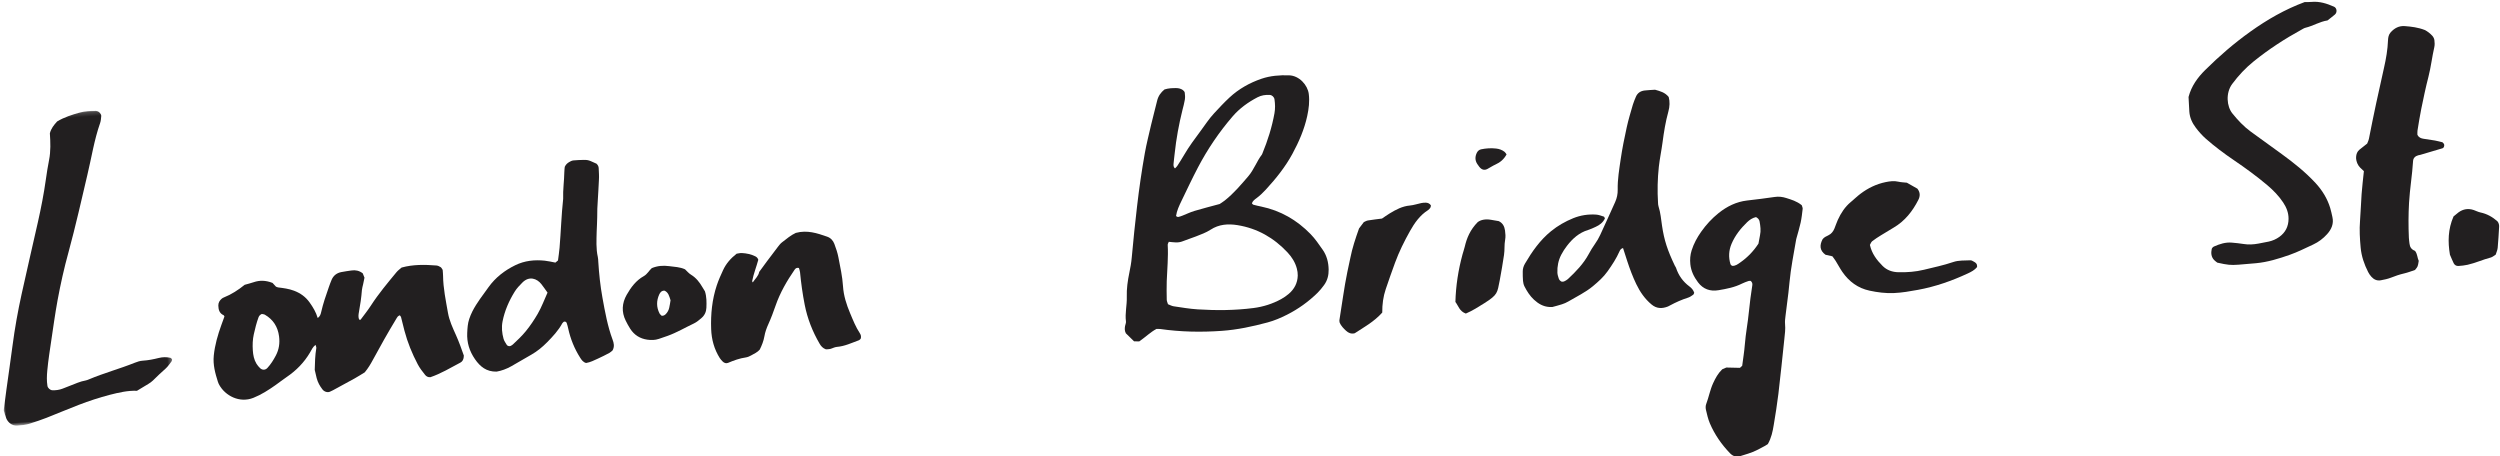 <?xml version="1.0" encoding="UTF-8" standalone="no"?>
<svg width="608px" height="111px" viewBox="0 0 608 111" version="1.1" xmlns="http://www.w3.org/2000/svg" xmlns:xlink="http://www.w3.org/1999/xlink">
    <!-- Generator: Sketch 40.1 (33804) - http://www.bohemiancoding.com/sketch -->
    <title>LBS_pure_MFY</title>
    <desc>Created with Sketch.</desc>
    <defs>
        <polygon id="path-1" points="1.43774636e-19 0.18 1.43774636e-19 75.28 41.716 75.28 41.716 0.18 0 0.18"></polygon>
    </defs>
    <g id="Page-1" stroke="none" stroke-width="1" fill="none" fill-rule="evenodd">
        <g id="LBS" transform="translate(-5, -1)">
            <path d="M301.685,50.606 C302.026,50.406 302.533,50.148 302.998,49.83 C305.27,48.271 307.185,46.303 309.109,44.35 C310.575,42.86 311.395,40.881 312.776,39.32 C312.836,39.251 312.868,39.157 312.91,39.071 C314.424,36.013 315.674,32.854 316.516,29.536 C316.8,28.417 316.848,27.293 316.763,26.153 C316.721,25.579 316.25,25.071 315.709,24.996 C314.659,24.854 313.632,24.938 312.659,25.364 C310.308,26.394 308.149,27.725 306.324,29.563 C302.779,33.137 299.688,37.077 297.043,41.359 C295.456,43.933 293.976,46.578 292.474,49.207 C291.824,50.345 291.171,51.493 290.894,52.795 C291.074,52.894 291.24,53.065 291.385,53.049 C291.753,53.01 292.116,52.903 292.471,52.793 C293.459,52.484 294.426,52.086 295.431,51.861 C297.448,51.406 299.487,51.042 301.685,50.606 M287.448,74.041 C287.918,74.259 288.326,74.538 288.772,74.636 C290.706,75.06 292.639,75.538 294.598,75.798 C299.094,76.394 303.614,76.684 308.154,76.414 C310.532,76.274 312.815,75.718 314.981,74.726 C315.662,74.416 316.319,74.018 316.924,73.572 C318.361,72.515 319.242,71.09 319.415,69.289 C319.468,68.733 319.421,68.152 319.32,67.602 C319.037,66.078 318.321,64.737 317.361,63.548 C314.289,59.749 310.435,57.156 305.656,56.035 C303.387,55.504 301.159,55.509 299.05,56.68 C297.885,57.328 296.607,57.678 295.348,58.077 C294.271,58.42 293.164,58.669 292.087,59.017 C291.529,59.198 290.975,59.232 290.415,59.182 C289.858,59.131 289.306,59.01 288.7,58.912 C288.592,59.15 288.39,59.395 288.387,59.641 C288.349,62.589 287.853,65.493 287.536,68.412 C287.373,69.922 287.308,71.43 287.223,72.94 C287.204,73.297 287.365,73.664 287.448,74.041 M309.514,50.987 C309.627,51.114 309.717,51.306 309.855,51.354 C310.479,51.573 311.114,51.761 311.752,51.94 C316.353,53.239 320.149,55.811 323.222,59.435 C324.256,60.653 325.073,62.069 325.902,63.447 C326.806,64.948 327.101,66.62 327.011,68.369 C326.94,69.742 326.525,70.986 325.644,72.035 C325.1,72.686 324.513,73.314 323.867,73.861 C321.541,75.833 318.97,77.416 316.16,78.6 C314.588,79.261 312.979,79.823 311.307,80.149 C307.594,80.876 303.859,81.411 300.06,81.416 C295.035,81.423 290.063,80.981 285.146,79.924 C284.872,79.863 284.583,79.876 284.216,79.847 C282.716,80.519 281.413,81.64 279.838,82.581 C279.496,82.549 279.04,82.507 278.584,82.464 C277.919,81.716 277.293,81.011 276.733,80.38 C276.448,79.732 276.53,79.167 276.66,78.609 C276.745,78.242 276.982,77.874 276.959,77.521 C276.83,75.504 277.499,73.579 277.575,71.591 C277.652,69.586 278.07,67.646 278.612,65.721 C278.945,64.538 279.249,63.351 279.443,62.124 C280.101,58.005 280.83,53.896 281.599,49.796 C282.403,45.509 283.323,41.246 284.387,37.014 C284.965,34.711 285.72,32.464 286.406,30.195 C286.983,28.291 287.672,26.421 288.256,24.518 C288.609,23.366 289.31,22.533 290.243,21.879 C291.214,21.643 292.158,21.673 293.099,21.744 C293.668,21.788 294.225,21.959 294.676,22.321 C294.879,22.486 295.09,22.769 295.105,23.01 C295.141,23.57 295.132,24.154 295.008,24.698 C294.819,25.527 294.524,26.332 294.26,27.144 C293.146,30.572 292.252,34.053 291.624,37.604 C291.477,38.443 291.297,39.277 291.171,40.119 C291.118,40.482 291.111,40.874 291.445,41.215 C291.645,41.032 291.879,40.871 292.041,40.654 C292.665,39.821 293.288,38.983 293.873,38.119 C295.208,36.158 296.744,34.368 298.29,32.57 C299.46,31.206 300.537,29.758 301.851,28.527 C303.163,27.298 304.476,26.06 305.875,24.936 C308.267,23.01 311.011,21.708 313.954,20.927 C316.153,20.342 318.445,20.328 320.713,20.563 C323.188,20.818 325.048,23.248 325.17,25.405 C325.275,27.231 324.928,28.998 324.423,30.737 C323.485,33.954 321.96,36.888 320.167,39.698 C318.213,42.759 315.775,45.393 313.153,47.871 C312.394,48.587 311.6,49.255 310.716,49.818 C310.248,50.116 309.747,50.425 309.514,50.987" id="Fill-105" fill="#221F20" transform="translate(301.784, 51.501) rotate(-4) translate(-301.784, -51.501) "></path>
            <path d="M69.017,76.09 C68.605,76.25 68.332,76.488 68.168,76.854 C67.586,78.148 67.153,79.493 66.745,80.854 C66.357,82.142 66.228,83.451 66.223,84.778 C66.218,85.918 66.349,87.053 66.886,88.085 C67.098,88.493 67.383,88.882 67.698,89.222 C68.209,89.774 68.932,89.779 69.452,89.295 C70.355,88.453 71.069,87.463 71.72,86.415 C72.602,84.994 72.926,83.463 72.827,81.808 C72.687,79.479 71.692,77.644 69.768,76.335 C69.549,76.186 69.245,76.161 69.017,76.09 M102.482,78.758 C102.314,78.836 102.112,78.879 101.989,78.999 C101.789,79.196 101.638,79.442 101.474,79.673 C99.292,82.769 97.206,85.927 95.181,89.128 C94.571,90.092 93.933,91.026 93.01,91.998 C92.252,92.389 91.341,92.892 90.402,93.332 C88.609,94.176 86.8,94.986 84.997,95.806 C84.739,95.922 84.474,96.025 84.207,96.117 C83.618,96.321 82.861,96.021 82.477,95.458 C81.883,94.586 81.445,93.646 81.245,92.607 C81.119,91.955 81.031,91.295 80.914,90.563 C81.082,88.847 81.234,87.056 81.664,85.298 C81.721,85.065 81.583,84.785 81.53,84.5 C80.819,84.962 80.479,85.659 80.055,86.275 C78.466,88.579 76.439,90.387 74.029,91.787 C73.05,92.357 72.111,92.998 71.14,93.586 C69.36,94.662 67.547,95.662 65.548,96.3 C62.087,97.405 58.776,95.297 57.512,92.613 C57.391,92.357 57.287,92.087 57.22,91.812 C56.711,89.691 56.277,87.591 56.665,85.36 C57.108,82.808 57.987,80.426 59.022,78.083 C59.326,77.392 59.635,76.703 59.916,76.068 C59.828,75.901 59.805,75.784 59.739,75.75 C58.755,75.232 58.571,74.342 58.613,73.342 C58.643,72.617 59.02,72.097 59.58,71.692 C59.732,71.585 59.911,71.502 60.088,71.445 C61.994,70.837 63.719,69.873 65.364,68.725 C66.106,68.569 66.854,68.446 67.581,68.251 C69.11,67.841 70.573,67.999 72.148,68.743 C72.341,68.985 72.629,69.345 72.917,69.708 C73.087,69.782 73.25,69.892 73.426,69.928 C74.726,70.184 76.017,70.438 77.235,71.001 C78.74,71.693 79.944,72.685 80.817,74.116 C81.561,75.335 82.205,76.585 82.507,78.01 C83.114,77.694 83.296,77.164 83.459,76.633 C84.063,74.631 84.877,72.711 85.704,70.796 C85.966,70.187 86.233,69.58 86.535,68.99 C87.048,67.986 87.897,67.425 88.998,67.285 C89.84,67.176 90.69,67.125 91.537,67.061 C92.52,66.99 93.406,67.24 94.196,67.946 C94.297,68.26 94.414,68.621 94.547,69.034 C94.402,69.548 94.249,70.093 94.096,70.637 C93.967,71.09 93.781,71.535 93.712,71.997 C93.452,73.779 93.063,75.532 92.618,77.275 C92.476,77.823 92.352,78.383 92.496,78.953 C92.515,79.038 92.589,79.134 92.665,79.172 C92.727,79.204 92.863,79.188 92.906,79.14 C93.825,78.065 94.792,77.026 95.639,75.896 C97.692,73.159 100.061,70.711 102.408,68.24 C102.791,67.835 103.292,67.541 103.725,67.205 C106.586,66.626 109.399,66.88 112.203,67.297 C112.557,67.351 112.917,67.553 113.207,67.775 C113.416,67.933 113.511,68.239 113.647,68.466 C113.647,68.967 113.672,69.439 113.644,69.91 C113.464,72.958 113.893,75.973 114.204,78.987 C114.401,80.877 115.088,82.671 115.744,84.451 C116.399,86.229 116.903,88.049 117.33,89.616 C117.263,90.526 116.911,91.023 116.393,91.252 C113.893,92.359 111.45,93.614 108.852,94.293 C108.264,94.298 107.869,94.032 107.597,93.634 C107.008,92.776 106.423,91.918 105.999,90.954 C104.81,88.255 103.898,85.472 103.343,82.573 C103.129,81.456 102.957,80.331 102.745,79.214 C102.715,79.053 102.572,78.909 102.482,78.758" id="Fill-107" fill="#221F20" transform="translate(86.923, 81.733) rotate(-4) translate(-86.923, -81.733) "></path>
            <path d="M433.919,53.916 C433.061,54.037 432.306,54.478 431.675,55.009 C430.015,56.405 428.556,57.989 427.55,59.957 C426.742,61.536 426.546,63.174 426.924,64.89 C426.958,65.05 427.142,65.178 427.264,65.329 C428.072,65.48 428.705,65.03 429.341,64.652 C431.217,63.536 432.794,62.082 434.071,60.385 C434.255,59.67 434.4,59.028 434.585,58.398 C434.916,57.284 434.838,56.158 434.714,55.032 C434.66,54.538 434.35,54.179 433.919,53.916 M445.221,51.808 C445.289,52.154 445.431,52.445 445.383,52.701 C445.176,53.813 444.973,54.934 444.657,56.018 C444.287,57.288 443.801,58.524 443.364,59.774 C443.334,59.865 443.302,59.954 443.279,60.046 C442.448,63.448 441.516,66.828 440.943,70.288 C440.804,71.13 440.666,71.972 440.503,72.807 C440.144,74.665 439.757,76.517 439.405,78.377 C439.281,79.029 439.14,79.695 439.158,80.351 C439.191,81.599 438.938,82.802 438.723,84.012 C437.943,88.395 437.193,92.786 436.359,97.161 C435.881,99.671 435.287,102.161 434.698,104.65 C434.327,106.218 433.889,107.774 432.939,109.188 C432.738,109.297 432.501,109.444 432.246,109.56 C429.285,110.911 429.277,110.879 426.111,111.62 C425.037,111.871 424.26,111.54 423.604,110.76 C421.701,108.49 420.202,105.97 419.229,103.169 C418.86,102.105 418.69,100.961 418.511,99.84 C418.439,99.394 418.469,98.856 418.655,98.454 C419.41,96.822 419.839,95.058 420.709,93.472 C421.353,92.3 422.053,91.188 423.146,90.269 C423.43,90.17 423.786,90.046 424.171,89.909 C425.271,90.012 426.392,90.117 427.472,90.216 C427.663,90.065 427.808,89.948 428.05,89.756 C428.383,88.086 428.802,86.333 429.065,84.559 C429.454,81.93 430.163,79.37 430.593,76.754 C430.945,74.604 431.403,72.475 431.878,70.348 C431.963,69.965 431.861,69.601 431.537,69.29 C431.381,69.29 431.185,69.251 431.015,69.297 C430.469,69.45 429.916,69.592 429.396,69.812 C427.539,70.592 425.573,70.825 423.598,71.018 C421.535,71.222 419.876,70.501 418.741,68.75 C417.857,67.386 417.242,65.901 417.192,64.235 C417.155,63.087 417.311,61.991 417.742,60.899 C418.379,59.286 419.295,57.86 420.373,56.538 C421.694,54.918 423.206,53.485 424.931,52.296 C427.073,50.822 429.403,49.865 432.034,49.74 C434.294,49.634 436.555,49.529 438.809,49.348 C439.787,49.269 440.703,49.449 441.571,49.797 C442.789,50.284 444.052,50.724 445.221,51.808" id="Fill-109" fill="#221F20" transform="translate(431.29, 80.516) rotate(-4) translate(-431.29, -80.516) "></path>
            <g id="Group-113" transform="translate(24.757, 65.714) rotate(-4) translate(-24.757, -65.714) translate(3.507, 28.048)">
                <mask id="mask-2" fill="white">
                    <use xlink:href="#path-1"></use>
                </mask>
                <g id="Clip-112"></g>
                <path d="M32.658,68.862 C30.473,68.624 28.25,68.964 26.008,69.379 C23.402,69.864 20.843,70.514 18.317,71.285 C15.608,72.109 12.933,73.045 10.231,73.889 C8.88,74.312 7.505,74.66 6.131,75.006 C5.118,75.26 4.076,75.278 3.033,75.28 C1.686,75.282 0.791,74.264 0.487,73.356 C0.277,72.733 0.174,72.072 -0.001,71.324 C0.323,69.729 0.648,68.056 0.998,66.388 C1.737,62.864 2.51,59.347 3.226,55.819 C4.075,51.636 5.116,47.504 6.322,43.412 C8.009,37.685 9.766,31.982 11.481,26.264 C12.487,22.905 13.4,19.517 14.13,16.082 C14.466,14.508 14.821,12.935 15.246,11.384 C15.826,9.258 15.879,7.087 15.893,4.917 C16.252,3.783 17.028,2.957 17.852,2.17 C19.638,1.257 21.554,0.796 23.501,0.391 C24.822,0.117 26.125,0.151 27.444,0.263 C27.534,0.272 27.621,0.325 27.713,0.348 C28.215,0.471 28.727,1.122 28.646,1.623 C28.556,2.181 28.482,2.76 28.262,3.272 C26.526,7.29 25.577,11.56 24.263,15.713 C23.321,18.695 22.437,21.697 21.487,24.678 C20.481,27.838 19.487,31.003 18.382,34.127 C17.053,37.882 15.926,41.694 14.929,45.547 C14.503,47.195 14.123,48.856 13.75,50.517 C13.147,53.197 12.556,55.881 11.982,58.567 C11.704,59.864 11.446,61.167 11.235,62.475 C11.039,63.693 10.901,64.921 11.018,66.161 C11.066,66.688 11.605,67.235 12.123,67.294 C12.981,67.393 13.822,67.335 14.646,67.082 C15.279,66.889 15.905,66.679 16.538,66.491 C17.804,66.114 19.036,65.619 20.368,65.491 C20.647,65.464 20.921,65.368 21.19,65.278 C24.949,63.992 28.855,63.23 32.633,62.013 C33.272,61.807 33.912,61.651 34.575,61.656 C35.904,61.668 37.211,61.5 38.514,61.267 C39.463,61.096 40.399,61.159 41.316,61.43 C41.472,61.477 41.585,61.668 41.716,61.794 C41.663,61.969 41.658,62.187 41.548,62.313 C41.049,62.88 40.577,63.491 39.992,63.954 C38.884,64.832 37.763,65.688 36.709,66.633 C36.362,66.944 35.934,67.175 35.521,67.397 C34.606,67.885 33.676,68.344 32.658,68.862" id="Fill-111" fill="#221F20" mask="url(#mask-2)"></path>
            </g>
            <path d="M409.397,23.776 C410.569,24.206 411.752,24.569 412.584,25.773 C412.809,26.899 412.675,28.114 412.257,29.288 C411.4,31.702 410.825,34.182 410.316,36.695 C409.922,38.64 409.365,40.555 409.009,42.516 C408.484,45.415 408.222,48.337 408.198,51.28 C408.194,51.563 408.187,51.858 408.256,52.129 C408.647,53.708 408.656,55.325 408.783,56.932 C409.059,60.444 409.669,62.895 411.216,66.819 C411.285,66.995 411.414,67.153 411.46,67.332 C411.941,69.228 412.91,70.805 414.395,72.082 C414.888,72.507 415.3,73.038 415.452,73.711 C415.355,73.869 415.297,74.089 415.157,74.169 C414.754,74.406 414.337,74.67 413.891,74.777 C412.325,75.15 410.827,75.699 409.365,76.361 C409.193,76.439 409.023,76.53 408.845,76.585 C407.397,77.036 406.078,76.951 404.904,75.823 C403.365,74.347 402.315,72.562 401.539,70.611 C400.803,68.764 400.238,66.853 399.751,64.922 C399.476,63.826 399.209,62.727 398.94,61.638 C398.47,61.734 398.22,62.012 398.042,62.355 C397.158,64.045 396.012,65.542 394.808,67.013 C393.712,68.354 392.378,69.379 390.994,70.379 C389.061,71.775 386.851,72.622 384.749,73.683 C384.247,73.937 383.697,74.116 383.151,74.255 C382.328,74.464 381.489,74.604 380.794,74.747 C380.461,74.722 380.272,74.718 380.086,74.693 C378.603,74.507 377.459,73.725 376.457,72.658 C375.532,71.672 374.904,70.508 374.383,69.286 C374.202,68.862 374.128,68.364 374.116,67.899 C374.1,67.142 374.165,66.384 374.213,65.627 C374.257,64.947 374.506,64.32 374.881,63.771 C376.814,60.941 378.953,58.3 381.789,56.312 C383.51,55.108 385.378,54.209 387.362,53.559 C389.182,52.962 391.068,52.813 392.962,53.069 C393.598,53.154 394.214,53.447 394.822,53.691 C394.939,53.739 394.972,53.998 395.043,54.16 C394.502,55.119 393.641,55.675 392.645,56.042 C392.027,56.272 391.404,56.518 390.764,56.666 C388.543,57.176 386.848,58.495 385.378,60.153 C384.814,60.787 384.293,61.474 383.849,62.197 C383.043,63.512 382.64,64.975 382.599,66.517 C382.585,66.981 382.71,67.453 382.818,67.911 C382.908,68.292 383.152,68.583 383.492,68.761 C383.685,68.761 383.89,68.814 384.047,68.75 C384.395,68.611 384.76,68.462 385.046,68.229 C387.108,66.554 389.083,64.792 390.52,62.517 C391.028,61.714 391.567,60.943 392.172,60.21 C392.713,59.556 393.197,58.842 393.609,58.099 C395.032,55.533 396.417,52.945 397.805,50.36 C398.303,49.433 398.586,48.445 398.639,47.376 C398.761,44.903 399.348,42.497 399.87,40.093 C400.43,37.502 401.143,34.94 401.891,32.397 C402.423,30.581 403.107,28.809 403.756,27.031 C403.983,26.409 404.308,25.825 404.594,25.226 C405.052,24.274 405.85,23.83 406.863,23.784 C407.71,23.746 408.56,23.776 409.397,23.776" id="Fill-114" fill="#221F20" transform="translate(394.783, 50.303) rotate(-4) translate(-394.783, -50.303) "></path>
            <path d="M137.7,72.353 C137.15,71.47 136.774,70.82 136.353,70.198 C135.368,68.74 133.524,67.935 131.756,69.503 C131.05,70.127 130.327,70.768 129.781,71.523 C128.223,73.678 126.989,76.021 126.294,78.605 C125.921,79.992 125.961,81.426 126.25,82.827 C126.361,83.364 126.686,83.861 126.937,84.364 C127.088,84.669 127.645,84.797 127.935,84.627 C128.096,84.531 128.276,84.46 128.421,84.342 C129.591,83.39 130.757,82.436 131.796,81.33 C132.963,80.086 134.006,78.74 134.958,77.337 C136.008,75.788 136.772,74.065 137.7,72.353 M140.119,65.208 C140.29,65.086 140.513,64.924 140.785,64.727 C140.982,63.729 141.22,62.711 141.379,61.682 C141.988,57.748 142.378,53.782 143.086,49.861 C143.155,47.675 143.641,45.536 143.825,43.362 C143.864,42.895 143.966,42.433 144.012,42.14 C144.332,41.536 144.739,41.278 145.151,41.06 C145.476,40.888 145.853,40.735 146.213,40.722 C147.06,40.692 147.911,40.74 148.761,40.774 C149.331,40.797 149.886,40.902 150.397,41.179 C150.894,41.449 151.394,41.71 151.771,41.909 C152.14,42.314 152.236,42.682 152.223,43.065 C152.195,44.014 152.211,44.971 152.078,45.906 C151.852,47.503 151.721,49.114 151.475,50.702 C151.258,52.112 151.125,53.521 151.03,54.942 C150.954,56.077 150.766,57.201 150.664,58.334 C150.475,60.409 150.186,62.484 150.506,64.574 C150.565,64.945 150.54,65.331 150.538,65.711 C150.517,68.654 150.613,71.589 150.938,74.52 C151.325,78.01 151.693,81.495 152.688,84.879 C152.931,85.703 153.079,86.552 152.506,87.472 C152.305,87.614 152.022,87.884 151.688,88.033 C150.743,88.456 149.785,88.856 148.814,89.22 C147.849,89.582 146.892,89.993 145.865,90.083 C145.156,89.847 144.818,89.264 144.502,88.682 C143.273,86.408 142.485,83.989 142.108,81.429 C142.039,80.966 141.959,80.497 141.832,80.046 C141.749,79.76 141.5,79.63 141.181,79.687 C141.044,79.804 140.861,79.898 140.766,80.047 C139.679,81.747 138.227,83.103 136.731,84.417 C135.518,85.483 134.215,86.417 132.753,87.119 C131.048,87.936 129.365,88.797 127.659,89.607 C126.457,90.179 125.189,90.545 124.004,90.659 C121.536,90.538 120.093,89.168 118.965,87.266 C117.759,85.232 117.25,83.087 117.536,80.729 C117.674,79.598 117.807,78.49 118.26,77.417 C118.518,76.804 118.795,76.23 119.138,75.656 C120.364,73.612 121.964,71.868 123.468,70.047 C125.323,67.804 127.668,66.244 130.338,65.162 C132.684,64.212 135.122,64.13 137.583,64.564 C138.418,64.709 139.231,64.977 140.119,65.208" id="Fill-116" fill="#221F20" transform="translate(135.181, 65.686) rotate(-4) translate(-135.181, -65.686) "></path>
            <path d="M567.707,2.203 C568.234,2.231 568.798,2.298 569.362,2.282 C571.321,2.233 573.059,2.933 574.744,3.822 C575.428,4.185 575.483,5.256 574.826,5.743 C574.221,6.194 573.586,6.601 572.934,7.048 C571.04,7.194 569.344,8.132 567.477,8.446 C567.115,8.508 566.77,8.705 566.427,8.864 C562.214,10.8 558.177,13.054 554.365,15.704 C552.259,17.168 550.401,18.896 548.725,20.853 C546.992,22.878 546.99,26.159 548.295,28.017 C549.494,29.729 550.804,31.348 552.406,32.699 C554.793,34.712 557.199,36.701 559.588,38.71 C562.346,41.026 564.995,43.456 567.262,46.275 C568.764,48.146 569.861,50.228 570.405,52.579 C570.575,53.315 570.67,54.068 570.787,54.816 C571.047,56.475 570.352,57.787 569.214,58.887 C568.186,59.88 566.995,60.663 565.654,61.169 C563.711,61.903 561.789,62.724 559.793,63.271 C557.067,64.018 554.299,64.674 551.444,64.734 C550.028,64.765 548.611,64.793 547.195,64.796 C545.254,64.8 544.582,64.677 542.091,63.939 C541.889,63.75 541.581,63.523 541.348,63.232 C540.694,62.422 540.696,61.48 540.966,60.542 C541.033,60.31 541.311,60.057 541.55,59.97 C542.975,59.45 544.435,59.084 545.97,59.331 C546.902,59.482 547.837,59.635 548.753,59.853 C549.968,60.143 551.184,60.155 552.411,60.011 C553.256,59.912 554.101,59.826 554.941,59.7 C555.884,59.56 556.784,59.233 557.586,58.736 C559.132,57.778 559.977,56.361 560.118,54.524 C560.232,53.048 559.805,51.712 559.089,50.455 C558.143,48.796 556.927,47.35 555.564,46.023 C553.118,43.645 550.512,41.455 547.833,39.348 C545.6,37.593 543.452,35.74 541.449,33.719 C540.577,32.838 539.836,31.863 539.159,30.829 C538.362,29.612 537.865,28.298 537.865,26.829 C537.865,25.596 537.904,24.365 537.923,23.255 C538.82,20.631 540.436,18.713 542.409,17.011 C546.072,13.853 549.929,10.963 554.045,8.443 C558.329,5.817 562.825,3.634 567.707,2.203" id="Fill-118" fill="#221F20" transform="translate(556.577, 33.5) rotate(-4) translate(-556.577, -33.5) "></path>
            <path d="M579.605,42.01 C578.992,41.351 578.437,40.847 578.177,40.102 C577.986,39.554 577.881,39.006 577.956,38.431 C578.044,37.743 578.316,37.147 578.88,36.736 C579.49,36.292 580.123,35.884 580.868,35.378 C581.009,35.065 581.264,34.656 581.384,34.212 C582.906,28.546 584.538,22.91 586.236,17.295 C586.897,15.108 587.435,12.911 587.682,10.643 C587.756,9.97 587.926,9.327 588.414,8.835 C589.401,7.84 590.607,7.305 591.998,7.517 C593.577,7.756 595.161,8.035 596.836,8.829 C597.361,9.165 598.027,9.702 598.54,10.387 C598.752,10.675 598.911,11.066 598.933,11.421 C598.964,11.979 598.957,12.577 598.797,13.105 C598.079,15.458 597.645,17.887 596.862,20.226 C596.021,22.738 595.304,25.295 594.59,27.848 C594.107,29.578 593.711,31.335 593.298,33.084 C593.215,33.447 593.232,33.834 593.209,34.136 C593.503,34.79 594.021,35.019 594.576,35.155 C595.49,35.381 596.418,35.548 597.333,35.777 C597.971,35.939 598.593,36.163 599.166,36.342 C599.318,36.552 599.484,36.688 599.523,36.855 C599.615,37.25 599.378,37.724 599.101,37.788 C597.269,38.198 595.435,38.605 593.602,39.008 C593.418,39.049 593.227,39.054 593.041,39.09 C592.309,39.234 591.8,39.689 591.712,40.374 C591.268,43.756 590.456,47.076 590.023,50.456 C589.664,53.272 589.461,56.108 589.388,58.95 C589.376,59.423 589.424,59.897 589.44,60.371 C589.47,61.201 589.818,61.819 590.587,62.178 C590.663,62.213 590.707,62.322 590.769,62.398 C591.187,63.162 591.118,64.048 591.388,64.706 C591.077,66.07 591.086,66.077 590.315,66.862 C589.463,67.073 588.561,67.363 587.638,67.507 C586.515,67.683 585.435,67.97 584.353,68.315 C583.552,68.569 582.696,68.677 581.858,68.775 C580.942,68.882 580.194,68.478 579.639,67.766 C579.351,67.398 579.103,66.981 578.921,66.551 C578.106,64.617 577.567,62.61 577.523,60.498 C577.478,58.316 577.498,56.142 577.828,53.973 C578.156,51.82 578.354,49.648 578.667,47.493 C578.925,45.715 579.269,43.952 579.605,42.01" id="Fill-120" fill="#221F20" transform="translate(588.524, 38.131) rotate(-4) translate(-588.524, -38.131) "></path>
            <path d="M184.89,61.932 C185.259,61.907 185.735,61.804 186.189,61.861 C187.319,62.001 188.41,62.308 189.404,62.896 C189.745,63.097 189.959,63.386 190.049,63.779 C189.46,65.47 188.67,67.092 188.203,68.833 C188.184,68.905 188.258,69.003 188.316,69.174 C188.947,68.351 189.791,67.753 190.067,66.724 C190.737,65.93 191.4,65.133 192.077,64.346 C193.065,63.2 194.056,62.054 195.062,60.923 C195.375,60.571 195.7,60.209 196.085,59.951 C197.259,59.159 198.421,58.333 199.604,57.887 C202.431,57.329 204.788,58.326 207.143,59.331 C207.986,59.692 208.522,60.369 208.772,61.207 C209.093,62.294 209.392,63.406 209.525,64.529 C209.802,66.884 210.172,69.238 210.152,71.618 C210.135,73.934 210.685,76.144 211.42,78.3 C212,80 212.539,81.725 213.434,83.306 C213.66,83.705 213.768,84.19 213.545,84.67 C213.406,84.78 213.278,84.949 213.114,84.997 C211.303,85.515 209.541,86.228 207.608,86.242 C207.058,86.247 206.515,86.535 205.96,86.631 C205.598,86.693 205.218,86.643 204.929,86.643 C204.197,86.325 203.8,85.782 203.508,85.19 C201.984,82.107 200.967,78.874 200.541,75.442 C200.212,72.802 200.032,70.158 199.965,67.5 C199.954,67.134 199.832,66.77 199.77,66.449 C199.271,66.289 198.964,66.456 198.713,66.768 C196.639,69.369 194.78,72.11 193.467,75.186 C192.834,76.669 192.172,78.131 191.403,79.552 C190.91,80.462 190.477,81.44 190.233,82.442 C189.953,83.574 189.467,84.577 188.882,85.583 C188.29,86.199 187.469,86.478 186.709,86.846 C186.29,87.048 185.82,87.22 185.363,87.252 C183.838,87.361 182.397,87.776 180.963,88.268 C180.485,88.432 180.024,88.237 179.688,87.856 C179.44,87.574 179.202,87.272 179.025,86.942 C177.828,84.712 177.354,82.293 177.439,79.799 C177.561,76.176 178.162,72.62 179.553,69.25 C180.059,68.028 180.689,66.852 181.327,65.692 C182.161,64.172 183.358,62.971 184.89,61.932" id="Fill-122" fill="#221F20" transform="translate(195.548, 73.027) rotate(-4) translate(-195.548, -73.027) "></path>
            <path d="M459.64,60.093 C459.956,62.234 461.045,63.884 462.361,65.401 C463.34,66.529 464.629,67.065 466.1,67.202 C468.18,67.396 470.263,67.389 472.317,67.037 C474.732,66.621 477.165,66.291 479.542,65.662 C480.944,65.291 482.358,65.507 483.767,65.529 C484.022,65.532 484.287,65.733 484.522,65.884 C484.839,66.086 485.162,66.31 485.263,66.705 C485.306,66.879 485.269,67.072 485.269,67.277 C484.623,67.982 483.744,68.353 482.871,68.687 C478.886,70.209 474.8,71.328 470.545,71.806 C468.57,72.026 466.604,72.234 464.615,72.177 C462.617,72.12 460.683,71.735 458.768,71.179 C455.985,70.371 453.952,68.628 452.497,66.17 C451.966,65.275 451.551,64.312 451.063,63.39 C450.845,62.98 450.576,62.596 450.339,62.214 C449.742,62.037 449.206,61.877 448.697,61.724 C447.316,60.568 447.415,59.278 448.253,57.916 C448.651,57.454 449.194,57.264 449.719,57.058 C450.467,56.765 450.96,56.216 451.308,55.521 C451.648,54.843 451.924,54.132 452.286,53.466 C453.156,51.873 454.228,50.441 455.723,49.366 C456.567,48.761 457.361,48.079 458.232,47.516 C460.156,46.265 462.253,45.423 464.536,45.119 C465.565,44.984 466.595,44.917 467.625,45.237 C468.25,45.432 468.919,45.487 469.665,45.624 C470.462,46.153 471.327,46.729 472.114,47.251 C472.777,48.233 472.671,49.132 472.144,50.008 C470.553,52.654 468.544,54.871 465.741,56.273 C464.643,56.823 463.549,57.381 462.463,57.958 C461.715,58.356 460.962,58.758 460.262,59.234 C459.977,59.429 459.825,59.825 459.64,60.093" id="Fill-124" fill="#221F20" transform="translate(466.461, 58.597) rotate(-4) translate(-466.461, -58.597) "></path>
            <path d="M340.416,76.935 C338.254,79.033 335.75,80.166 333.388,81.484 C332.538,81.653 331.862,81.31 331.33,80.74 C330.754,80.123 330.193,79.471 329.917,78.672 C329.903,78.452 329.845,78.251 329.887,78.075 C330.812,74.205 331.562,70.292 332.645,66.46 C332.955,65.366 333.291,64.279 333.586,63.181 C334.23,60.794 335.167,58.519 336.212,56.133 C336.56,55.733 336.995,55.234 337.478,54.68 C337.782,54.575 338.127,54.38 338.489,54.346 C339.615,54.24 340.745,54.197 341.949,54.124 C342.556,53.774 343.198,53.375 343.864,53.026 C345.463,52.193 347.086,51.47 348.951,51.433 C349.888,51.414 350.818,51.152 351.753,51.03 C352.125,50.982 352.51,50.973 352.882,51.017 C353.362,51.072 353.776,51.295 354.033,51.746 C353.99,51.92 353.994,52.133 353.893,52.268 C353.728,52.49 353.523,52.717 353.285,52.845 C351.216,53.957 349.784,55.716 348.532,57.625 C346.972,60.002 345.531,62.457 344.365,65.055 C343.434,67.13 342.535,69.217 341.658,71.313 C340.92,73.073 340.544,74.926 340.416,76.935" id="Fill-126" fill="#221F20" transform="translate(341.952, 66.258) rotate(-4) translate(-341.952, -66.258) "></path>
            <path d="M166.814,71.694 C166.132,71.623 165.729,72.032 165.462,72.528 C164.664,74.011 164.544,75.558 165.209,77.125 C165.313,77.37 165.547,77.558 165.693,77.741 C166.148,77.81 166.47,77.634 166.751,77.379 C167.173,76.993 167.477,76.514 167.647,75.974 C167.845,75.354 167.969,74.711 168.11,74.132 C167.866,73.149 167.743,72.197 166.814,71.694 M164.104,66.014 C165.534,65.538 166.903,65.533 168.337,65.824 C169.631,66.089 170.946,66.213 172.145,66.863 C172.589,67.334 172.982,67.904 173.51,68.275 C174.718,69.128 175.476,70.297 176.108,71.584 C176.276,71.924 176.454,72.256 176.606,72.549 C176.935,73.918 176.825,75.24 176.679,76.56 C176.569,77.553 176.108,78.375 175.315,78.961 C174.714,79.411 174.085,79.876 173.393,80.146 C171.196,81 169.081,82.071 166.802,82.716 C166.077,82.924 165.347,83.111 164.618,83.301 C163.683,83.546 162.748,83.498 161.812,83.297 C160.051,82.919 158.713,81.947 157.845,80.363 C157.482,79.7 157.167,79.007 156.881,78.308 C155.985,76.114 156.275,74.004 157.551,72.075 C158.709,70.329 160.076,68.733 162.023,67.822 C162.924,67.401 163.397,66.545 164.104,66.014" id="Fill-128" fill="#221F20" transform="translate(166.591, 74.547) rotate(-4) translate(-166.591, -74.547) "></path>
            <path d="M360.699,76.986 C359.192,76.331 359.024,74.986 358.363,73.993 C358.74,70.066 359.604,66.298 360.879,62.621 C361.095,61.996 361.37,61.389 361.565,60.756 C362.217,58.641 363.186,56.721 365.131,55.001 C365.93,54.474 367.11,54.346 368.358,54.656 C368.996,54.815 369.636,54.967 370.243,55.115 C371.203,55.649 371.544,56.529 371.611,57.499 C371.664,58.246 371.672,59.04 371.482,59.754 C371.164,60.96 371.231,62.206 370.954,63.405 C370.48,65.431 370.041,67.469 369.49,69.476 C368.653,72.524 368.809,72.922 365.356,74.787 C363.869,75.588 362.371,76.398 360.699,76.986" id="Fill-130" fill="#221F20" transform="translate(365.003, 65.738) rotate(-4) translate(-365.003, -65.738) "></path>
            <g id="Group-134" transform="translate(607.169, 58.702) rotate(-4) translate(-607.169, -58.702) translate(600.294, 51.169)" fill="#221F20">
                <path d="M1.772,2.098 C2.271,1.744 2.641,1.455 3.038,1.204 C4.235,0.455 5.496,0.341 6.801,0.899 C7.319,1.119 7.809,1.43 8.346,1.583 C9.929,2.03 11.239,2.894 12.36,4.052 C12.648,4.476 12.712,4.945 12.652,5.418 C12.434,7.103 12.225,8.791 11.951,10.466 C11.861,11.008 11.573,11.516 11.359,12.077 C10.928,12.297 10.535,12.62 10.097,12.7 C8.159,13.057 6.306,13.773 4.359,14.066 C3.62,14.178 2.863,14.203 2.117,14.201 C1.619,14.2 1.205,13.915 1.012,13.448 C0.727,12.754 0.503,12.032 0.248,11.313 C-0.054,8.169 0.201,5.107 1.772,2.098" id="Fill-132"></path>
            </g>
            <path d="M371.459,38.816 C370.741,39.94 369.792,40.645 368.604,41.08 C367.9,41.338 367.246,41.723 366.558,42.025 C365.798,42.358 365.145,42.121 364.627,41.354 C364.47,41.121 364.319,40.881 364.185,40.633 C363.688,39.723 363.759,38.823 364.259,37.942 C364.505,37.51 364.883,37.219 365.368,37.149 C366.583,36.979 367.803,36.993 369.012,37.212 C369.765,37.348 370.458,37.642 371.026,38.164 C371.217,38.34 371.325,38.608 371.459,38.816" id="Fill-135" fill="#221F20" transform="translate(367.653, 39.603) rotate(-4) translate(-367.653, -39.603) "></path>
        </g>
    </g>
</svg>